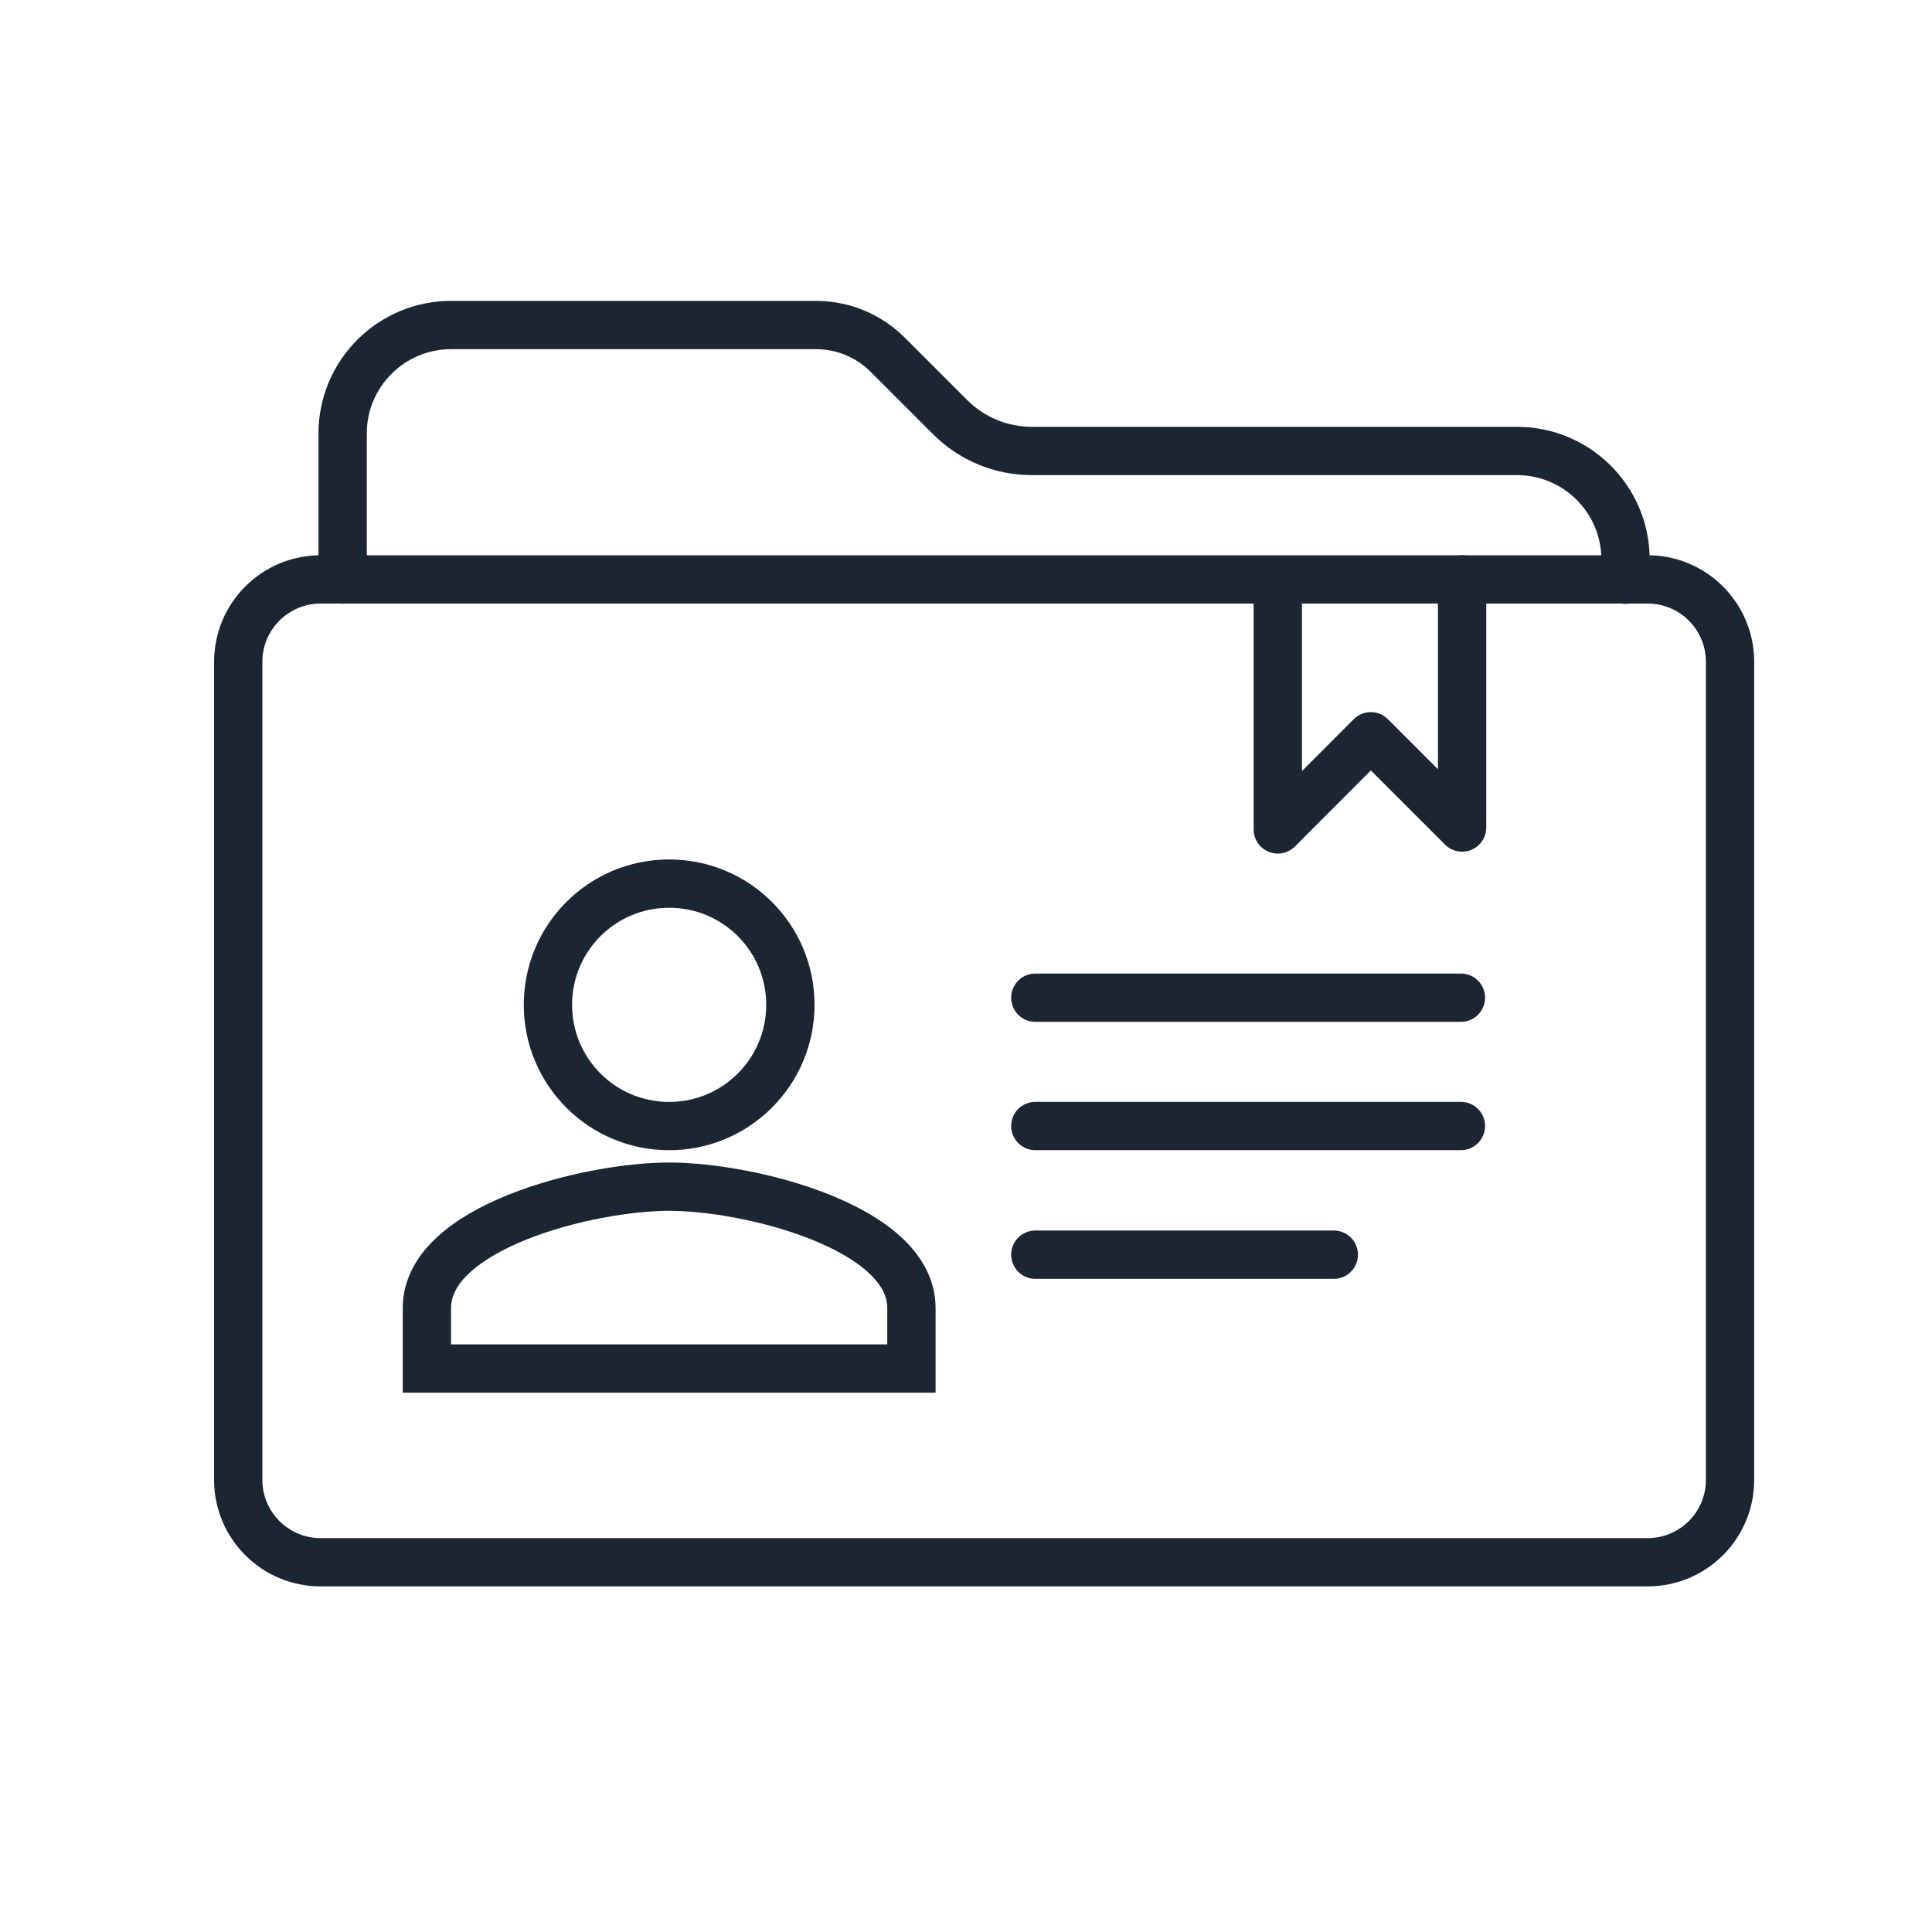 <svg width="120" height="120" viewBox="0 0 120 120" fill="none" xmlns="http://www.w3.org/2000/svg">
<path d="M41.563 69.942C45.716 69.942 49.092 66.577 49.092 62.412C49.092 58.248 45.727 54.883 41.563 54.883C37.398 54.883 34.033 58.248 34.033 62.412C34.033 66.577 37.398 69.942 41.563 69.942ZM41.563 73.706C36.539 73.706 26.516 76.224 26.516 81.236V85.001H56.61V81.236C56.61 76.236 46.586 73.706 41.563 73.706Z" stroke="#1C2633" stroke-width="3" stroke-miterlimit="10"/>
<path d="M64.305 61.969H90.74" stroke="#1C2633" stroke-width="3" stroke-miterlimit="10" stroke-linecap="round"/>
<path d="M64.305 69.938H90.74" stroke="#1C2633" stroke-width="3" stroke-miterlimit="10" stroke-linecap="round"/>
<path d="M102.338 35.988H19.915C17.088 35.988 14.797 38.279 14.797 41.106V91.918C14.797 94.744 17.088 97.035 19.915 97.035H102.338C105.164 97.035 107.456 94.744 107.456 91.918V41.106C107.456 38.279 105.164 35.988 102.338 35.988Z" stroke="#1C2633" stroke-width="3" stroke-miterlimit="10" stroke-linecap="round"/>
<path d="M64.305 77.93H82.846" stroke="#1C2633" stroke-width="3" stroke-miterlimit="10" stroke-linecap="round"/>
<path d="M100.964 36.011V34.752C100.964 31.035 97.952 28.011 94.222 28.011H64.093C62.187 28.011 60.364 27.258 59.022 25.917L55.14 22.035C53.952 20.846 52.352 20.188 50.681 20.188H28.022C24.305 20.188 21.281 23.199 21.281 26.929V35.999" stroke="#1C2633" stroke-width="3" stroke-miterlimit="10" stroke-linecap="round"/>
<path d="M79.367 36.012V51.518L85.144 45.73L90.814 51.4V35.988" stroke="#1C2633" stroke-width="3" stroke-linecap="round" stroke-linejoin="round"/>
</svg>
